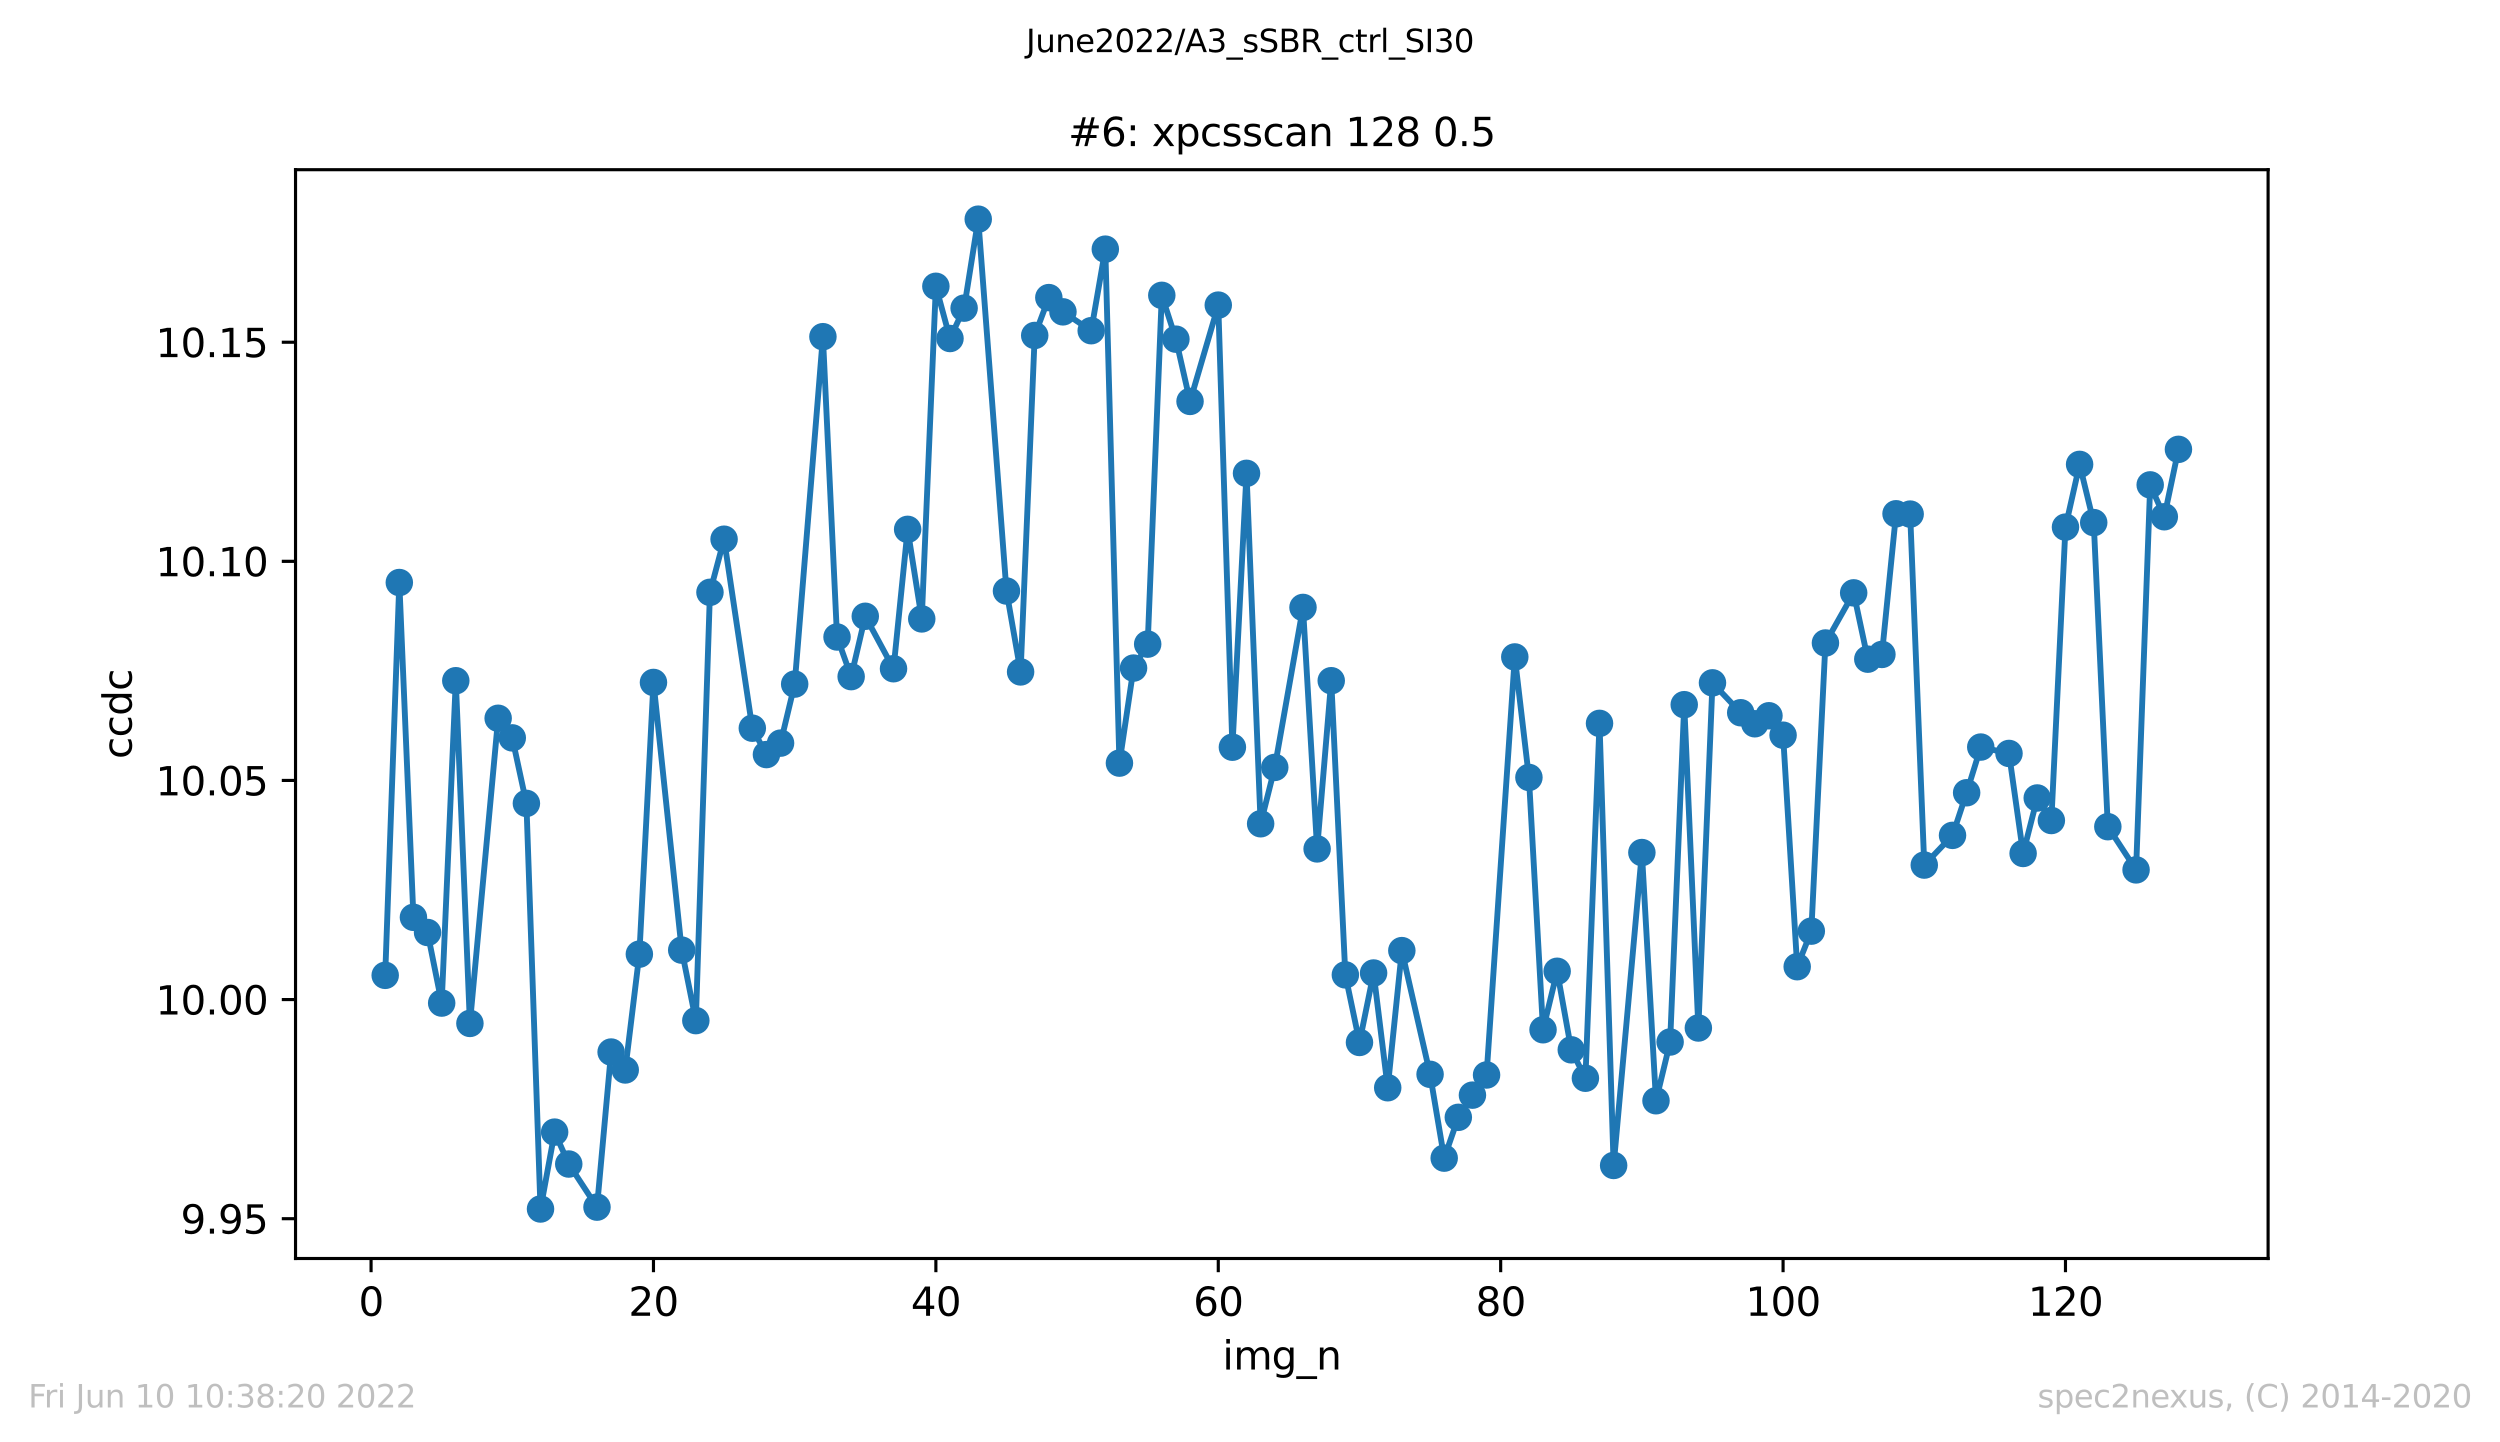<?xml version="1.0" encoding="utf-8" standalone="no"?>
<!DOCTYPE svg PUBLIC "-//W3C//DTD SVG 1.1//EN"
  "http://www.w3.org/Graphics/SVG/1.1/DTD/svg11.dtd">
<svg xmlns:xlink="http://www.w3.org/1999/xlink" width="636.48pt" height="367.2pt" viewBox="0 0 636.48 367.2" xmlns="http://www.w3.org/2000/svg" version="1.1">
 <defs>
  <style type="text/css">*{stroke-linejoin: round; stroke-linecap: butt}</style>
 </defs>
 <g id="figure_1">
  <g id="patch_1">
   <path d="M 0 367.2 
L 636.48 367.2 
L 636.48 0 
L 0 0 
z
" style="fill: #ffffff"/>
  </g>
  <g id="axes_1">
   <g id="patch_2">
    <path d="M 75.24 320.4 
L 577.44 320.4 
L 577.44 43.2 
L 75.24 43.2 
z
" style="fill: #ffffff"/>
   </g>
   <g id="matplotlib.axis_1">
    <g id="xtick_1">
     <g id="line2d_1">
      <defs>
       <path id="m6f50e5eb49" d="M 0 0 
L 0 3.5 
" style="stroke: #000000; stroke-width: 0.8"/>
      </defs>
      <g>
       <use xlink:href="#m6f50e5eb49" x="94.472" y="320.4" style="stroke: #000000; stroke-width: 0.8"/>
      </g>
     </g>
     <g id="text_1">
      <!-- 0 -->
      <g transform="translate(91.291 334.998)scale(0.1 -0.1)">
       <defs>
        <path id="DejaVuSans-30" d="M 2034 4250 
Q 1547 4250 1301 3770 
Q 1056 3291 1056 2328 
Q 1056 1369 1301 889 
Q 1547 409 2034 409 
Q 2525 409 2770 889 
Q 3016 1369 3016 2328 
Q 3016 3291 2770 3770 
Q 2525 4250 2034 4250 
z
M 2034 4750 
Q 2819 4750 3233 4129 
Q 3647 3509 3647 2328 
Q 3647 1150 3233 529 
Q 2819 -91 2034 -91 
Q 1250 -91 836 529 
Q 422 1150 422 2328 
Q 422 3509 836 4129 
Q 1250 4750 2034 4750 
z
" transform="scale(0.016)"/>
       </defs>
       <use xlink:href="#DejaVuSans-30"/>
      </g>
     </g>
    </g>
    <g id="xtick_2">
     <g id="line2d_2">
      <g>
       <use xlink:href="#m6f50e5eb49" x="166.369" y="320.4" style="stroke: #000000; stroke-width: 0.8"/>
      </g>
     </g>
     <g id="text_2">
      <!-- 20 -->
      <g transform="translate(160.007 334.998)scale(0.1 -0.1)">
       <defs>
        <path id="DejaVuSans-32" d="M 1228 531 
L 3431 531 
L 3431 0 
L 469 0 
L 469 531 
Q 828 903 1448 1529 
Q 2069 2156 2228 2338 
Q 2531 2678 2651 2914 
Q 2772 3150 2772 3378 
Q 2772 3750 2511 3984 
Q 2250 4219 1831 4219 
Q 1534 4219 1204 4116 
Q 875 4013 500 3803 
L 500 4441 
Q 881 4594 1212 4672 
Q 1544 4750 1819 4750 
Q 2544 4750 2975 4387 
Q 3406 4025 3406 3419 
Q 3406 3131 3298 2873 
Q 3191 2616 2906 2266 
Q 2828 2175 2409 1742 
Q 1991 1309 1228 531 
z
" transform="scale(0.016)"/>
       </defs>
       <use xlink:href="#DejaVuSans-32"/>
       <use xlink:href="#DejaVuSans-30" x="63.623"/>
      </g>
     </g>
    </g>
    <g id="xtick_3">
     <g id="line2d_3">
      <g>
       <use xlink:href="#m6f50e5eb49" x="238.266" y="320.4" style="stroke: #000000; stroke-width: 0.8"/>
      </g>
     </g>
     <g id="text_3">
      <!-- 40 -->
      <g transform="translate(231.904 334.998)scale(0.1 -0.1)">
       <defs>
        <path id="DejaVuSans-34" d="M 2419 4116 
L 825 1625 
L 2419 1625 
L 2419 4116 
z
M 2253 4666 
L 3047 4666 
L 3047 1625 
L 3713 1625 
L 3713 1100 
L 3047 1100 
L 3047 0 
L 2419 0 
L 2419 1100 
L 313 1100 
L 313 1709 
L 2253 4666 
z
" transform="scale(0.016)"/>
       </defs>
       <use xlink:href="#DejaVuSans-34"/>
       <use xlink:href="#DejaVuSans-30" x="63.623"/>
      </g>
     </g>
    </g>
    <g id="xtick_4">
     <g id="line2d_4">
      <g>
       <use xlink:href="#m6f50e5eb49" x="310.163" y="320.4" style="stroke: #000000; stroke-width: 0.8"/>
      </g>
     </g>
     <g id="text_4">
      <!-- 60 -->
      <g transform="translate(303.801 334.998)scale(0.1 -0.1)">
       <defs>
        <path id="DejaVuSans-36" d="M 2113 2584 
Q 1688 2584 1439 2293 
Q 1191 2003 1191 1497 
Q 1191 994 1439 701 
Q 1688 409 2113 409 
Q 2538 409 2786 701 
Q 3034 994 3034 1497 
Q 3034 2003 2786 2293 
Q 2538 2584 2113 2584 
z
M 3366 4563 
L 3366 3988 
Q 3128 4100 2886 4159 
Q 2644 4219 2406 4219 
Q 1781 4219 1451 3797 
Q 1122 3375 1075 2522 
Q 1259 2794 1537 2939 
Q 1816 3084 2150 3084 
Q 2853 3084 3261 2657 
Q 3669 2231 3669 1497 
Q 3669 778 3244 343 
Q 2819 -91 2113 -91 
Q 1303 -91 875 529 
Q 447 1150 447 2328 
Q 447 3434 972 4092 
Q 1497 4750 2381 4750 
Q 2619 4750 2861 4703 
Q 3103 4656 3366 4563 
z
" transform="scale(0.016)"/>
       </defs>
       <use xlink:href="#DejaVuSans-36"/>
       <use xlink:href="#DejaVuSans-30" x="63.623"/>
      </g>
     </g>
    </g>
    <g id="xtick_5">
     <g id="line2d_5">
      <g>
       <use xlink:href="#m6f50e5eb49" x="382.06" y="320.4" style="stroke: #000000; stroke-width: 0.8"/>
      </g>
     </g>
     <g id="text_5">
      <!-- 80 -->
      <g transform="translate(375.698 334.998)scale(0.1 -0.1)">
       <defs>
        <path id="DejaVuSans-38" d="M 2034 2216 
Q 1584 2216 1326 1975 
Q 1069 1734 1069 1313 
Q 1069 891 1326 650 
Q 1584 409 2034 409 
Q 2484 409 2743 651 
Q 3003 894 3003 1313 
Q 3003 1734 2745 1975 
Q 2488 2216 2034 2216 
z
M 1403 2484 
Q 997 2584 770 2862 
Q 544 3141 544 3541 
Q 544 4100 942 4425 
Q 1341 4750 2034 4750 
Q 2731 4750 3128 4425 
Q 3525 4100 3525 3541 
Q 3525 3141 3298 2862 
Q 3072 2584 2669 2484 
Q 3125 2378 3379 2068 
Q 3634 1759 3634 1313 
Q 3634 634 3220 271 
Q 2806 -91 2034 -91 
Q 1263 -91 848 271 
Q 434 634 434 1313 
Q 434 1759 690 2068 
Q 947 2378 1403 2484 
z
M 1172 3481 
Q 1172 3119 1398 2916 
Q 1625 2713 2034 2713 
Q 2441 2713 2670 2916 
Q 2900 3119 2900 3481 
Q 2900 3844 2670 4047 
Q 2441 4250 2034 4250 
Q 1625 4250 1398 4047 
Q 1172 3844 1172 3481 
z
" transform="scale(0.016)"/>
       </defs>
       <use xlink:href="#DejaVuSans-38"/>
       <use xlink:href="#DejaVuSans-30" x="63.623"/>
      </g>
     </g>
    </g>
    <g id="xtick_6">
     <g id="line2d_6">
      <g>
       <use xlink:href="#m6f50e5eb49" x="453.957" y="320.4" style="stroke: #000000; stroke-width: 0.8"/>
      </g>
     </g>
     <g id="text_6">
      <!-- 100 -->
      <g transform="translate(444.413 334.998)scale(0.1 -0.1)">
       <defs>
        <path id="DejaVuSans-31" d="M 794 531 
L 1825 531 
L 1825 4091 
L 703 3866 
L 703 4441 
L 1819 4666 
L 2450 4666 
L 2450 531 
L 3481 531 
L 3481 0 
L 794 0 
L 794 531 
z
" transform="scale(0.016)"/>
       </defs>
       <use xlink:href="#DejaVuSans-31"/>
       <use xlink:href="#DejaVuSans-30" x="63.623"/>
       <use xlink:href="#DejaVuSans-30" x="127.246"/>
      </g>
     </g>
    </g>
    <g id="xtick_7">
     <g id="line2d_7">
      <g>
       <use xlink:href="#m6f50e5eb49" x="525.854" y="320.4" style="stroke: #000000; stroke-width: 0.8"/>
      </g>
     </g>
     <g id="text_7">
      <!-- 120 -->
      <g transform="translate(516.31 334.998)scale(0.1 -0.1)">
       <use xlink:href="#DejaVuSans-31"/>
       <use xlink:href="#DejaVuSans-32" x="63.623"/>
       <use xlink:href="#DejaVuSans-30" x="127.246"/>
      </g>
     </g>
    </g>
    <g id="text_8">
     <!-- img_n -->
     <g transform="translate(311.238 348.677)scale(0.1 -0.1)">
      <defs>
       <path id="DejaVuSans-69" d="M 603 3500 
L 1178 3500 
L 1178 0 
L 603 0 
L 603 3500 
z
M 603 4863 
L 1178 4863 
L 1178 4134 
L 603 4134 
L 603 4863 
z
" transform="scale(0.016)"/>
       <path id="DejaVuSans-6d" d="M 3328 2828 
Q 3544 3216 3844 3400 
Q 4144 3584 4550 3584 
Q 5097 3584 5394 3201 
Q 5691 2819 5691 2113 
L 5691 0 
L 5113 0 
L 5113 2094 
Q 5113 2597 4934 2840 
Q 4756 3084 4391 3084 
Q 3944 3084 3684 2787 
Q 3425 2491 3425 1978 
L 3425 0 
L 2847 0 
L 2847 2094 
Q 2847 2600 2669 2842 
Q 2491 3084 2119 3084 
Q 1678 3084 1418 2786 
Q 1159 2488 1159 1978 
L 1159 0 
L 581 0 
L 581 3500 
L 1159 3500 
L 1159 2956 
Q 1356 3278 1631 3431 
Q 1906 3584 2284 3584 
Q 2666 3584 2933 3390 
Q 3200 3197 3328 2828 
z
" transform="scale(0.016)"/>
       <path id="DejaVuSans-67" d="M 2906 1791 
Q 2906 2416 2648 2759 
Q 2391 3103 1925 3103 
Q 1463 3103 1205 2759 
Q 947 2416 947 1791 
Q 947 1169 1205 825 
Q 1463 481 1925 481 
Q 2391 481 2648 825 
Q 2906 1169 2906 1791 
z
M 3481 434 
Q 3481 -459 3084 -895 
Q 2688 -1331 1869 -1331 
Q 1566 -1331 1297 -1286 
Q 1028 -1241 775 -1147 
L 775 -588 
Q 1028 -725 1275 -790 
Q 1522 -856 1778 -856 
Q 2344 -856 2625 -561 
Q 2906 -266 2906 331 
L 2906 616 
Q 2728 306 2450 153 
Q 2172 0 1784 0 
Q 1141 0 747 490 
Q 353 981 353 1791 
Q 353 2603 747 3093 
Q 1141 3584 1784 3584 
Q 2172 3584 2450 3431 
Q 2728 3278 2906 2969 
L 2906 3500 
L 3481 3500 
L 3481 434 
z
" transform="scale(0.016)"/>
       <path id="DejaVuSans-5f" d="M 3263 -1063 
L 3263 -1509 
L -63 -1509 
L -63 -1063 
L 3263 -1063 
z
" transform="scale(0.016)"/>
       <path id="DejaVuSans-6e" d="M 3513 2113 
L 3513 0 
L 2938 0 
L 2938 2094 
Q 2938 2591 2744 2837 
Q 2550 3084 2163 3084 
Q 1697 3084 1428 2787 
Q 1159 2491 1159 1978 
L 1159 0 
L 581 0 
L 581 3500 
L 1159 3500 
L 1159 2956 
Q 1366 3272 1645 3428 
Q 1925 3584 2291 3584 
Q 2894 3584 3203 3211 
Q 3513 2838 3513 2113 
z
" transform="scale(0.016)"/>
      </defs>
      <use xlink:href="#DejaVuSans-69"/>
      <use xlink:href="#DejaVuSans-6d" x="27.783"/>
      <use xlink:href="#DejaVuSans-67" x="125.195"/>
      <use xlink:href="#DejaVuSans-5f" x="188.672"/>
      <use xlink:href="#DejaVuSans-6e" x="238.672"/>
     </g>
    </g>
   </g>
   <g id="matplotlib.axis_2">
    <g id="ytick_1">
     <g id="line2d_8">
      <defs>
       <path id="m747be3ae54" d="M 0 0 
L -3.5 0 
" style="stroke: #000000; stroke-width: 0.8"/>
      </defs>
      <g>
       <use xlink:href="#m747be3ae54" x="75.24" y="310.272" style="stroke: #000000; stroke-width: 0.8"/>
      </g>
     </g>
     <g id="text_9">
      <!-- 9.95 -->
      <g transform="translate(45.974 314.071)scale(0.1 -0.1)">
       <defs>
        <path id="DejaVuSans-39" d="M 703 97 
L 703 672 
Q 941 559 1184 500 
Q 1428 441 1663 441 
Q 2288 441 2617 861 
Q 2947 1281 2994 2138 
Q 2813 1869 2534 1725 
Q 2256 1581 1919 1581 
Q 1219 1581 811 2004 
Q 403 2428 403 3163 
Q 403 3881 828 4315 
Q 1253 4750 1959 4750 
Q 2769 4750 3195 4129 
Q 3622 3509 3622 2328 
Q 3622 1225 3098 567 
Q 2575 -91 1691 -91 
Q 1453 -91 1209 -44 
Q 966 3 703 97 
z
M 1959 2075 
Q 2384 2075 2632 2365 
Q 2881 2656 2881 3163 
Q 2881 3666 2632 3958 
Q 2384 4250 1959 4250 
Q 1534 4250 1286 3958 
Q 1038 3666 1038 3163 
Q 1038 2656 1286 2365 
Q 1534 2075 1959 2075 
z
" transform="scale(0.016)"/>
        <path id="DejaVuSans-2e" d="M 684 794 
L 1344 794 
L 1344 0 
L 684 0 
L 684 794 
z
" transform="scale(0.016)"/>
        <path id="DejaVuSans-35" d="M 691 4666 
L 3169 4666 
L 3169 4134 
L 1269 4134 
L 1269 2991 
Q 1406 3038 1543 3061 
Q 1681 3084 1819 3084 
Q 2600 3084 3056 2656 
Q 3513 2228 3513 1497 
Q 3513 744 3044 326 
Q 2575 -91 1722 -91 
Q 1428 -91 1123 -41 
Q 819 9 494 109 
L 494 744 
Q 775 591 1075 516 
Q 1375 441 1709 441 
Q 2250 441 2565 725 
Q 2881 1009 2881 1497 
Q 2881 1984 2565 2268 
Q 2250 2553 1709 2553 
Q 1456 2553 1204 2497 
Q 953 2441 691 2322 
L 691 4666 
z
" transform="scale(0.016)"/>
       </defs>
       <use xlink:href="#DejaVuSans-39"/>
       <use xlink:href="#DejaVuSans-2e" x="63.623"/>
       <use xlink:href="#DejaVuSans-39" x="95.41"/>
       <use xlink:href="#DejaVuSans-35" x="159.033"/>
      </g>
     </g>
    </g>
    <g id="ytick_2">
     <g id="line2d_9">
      <g>
       <use xlink:href="#m747be3ae54" x="75.24" y="254.485" style="stroke: #000000; stroke-width: 0.8"/>
      </g>
     </g>
     <g id="text_10">
      <!-- 10.00 -->
      <g transform="translate(39.612 258.284)scale(0.1 -0.1)">
       <use xlink:href="#DejaVuSans-31"/>
       <use xlink:href="#DejaVuSans-30" x="63.623"/>
       <use xlink:href="#DejaVuSans-2e" x="127.246"/>
       <use xlink:href="#DejaVuSans-30" x="159.033"/>
       <use xlink:href="#DejaVuSans-30" x="222.656"/>
      </g>
     </g>
    </g>
    <g id="ytick_3">
     <g id="line2d_10">
      <g>
       <use xlink:href="#m747be3ae54" x="75.24" y="198.698" style="stroke: #000000; stroke-width: 0.8"/>
      </g>
     </g>
     <g id="text_11">
      <!-- 10.05 -->
      <g transform="translate(39.612 202.497)scale(0.1 -0.1)">
       <use xlink:href="#DejaVuSans-31"/>
       <use xlink:href="#DejaVuSans-30" x="63.623"/>
       <use xlink:href="#DejaVuSans-2e" x="127.246"/>
       <use xlink:href="#DejaVuSans-30" x="159.033"/>
       <use xlink:href="#DejaVuSans-35" x="222.656"/>
      </g>
     </g>
    </g>
    <g id="ytick_4">
     <g id="line2d_11">
      <g>
       <use xlink:href="#m747be3ae54" x="75.24" y="142.911" style="stroke: #000000; stroke-width: 0.8"/>
      </g>
     </g>
     <g id="text_12">
      <!-- 10.10 -->
      <g transform="translate(39.612 146.71)scale(0.1 -0.1)">
       <use xlink:href="#DejaVuSans-31"/>
       <use xlink:href="#DejaVuSans-30" x="63.623"/>
       <use xlink:href="#DejaVuSans-2e" x="127.246"/>
       <use xlink:href="#DejaVuSans-31" x="159.033"/>
       <use xlink:href="#DejaVuSans-30" x="222.656"/>
      </g>
     </g>
    </g>
    <g id="ytick_5">
     <g id="line2d_12">
      <g>
       <use xlink:href="#m747be3ae54" x="75.24" y="87.124" style="stroke: #000000; stroke-width: 0.8"/>
      </g>
     </g>
     <g id="text_13">
      <!-- 10.15 -->
      <g transform="translate(39.612 90.924)scale(0.1 -0.1)">
       <use xlink:href="#DejaVuSans-31"/>
       <use xlink:href="#DejaVuSans-30" x="63.623"/>
       <use xlink:href="#DejaVuSans-2e" x="127.246"/>
       <use xlink:href="#DejaVuSans-31" x="159.033"/>
       <use xlink:href="#DejaVuSans-35" x="222.656"/>
      </g>
     </g>
    </g>
    <g id="text_14">
     <!-- ccdc -->
     <g transform="translate(33.532 193.222)rotate(-90)scale(0.1 -0.1)">
      <defs>
       <path id="DejaVuSans-63" d="M 3122 3366 
L 3122 2828 
Q 2878 2963 2633 3030 
Q 2388 3097 2138 3097 
Q 1578 3097 1268 2742 
Q 959 2388 959 1747 
Q 959 1106 1268 751 
Q 1578 397 2138 397 
Q 2388 397 2633 464 
Q 2878 531 3122 666 
L 3122 134 
Q 2881 22 2623 -34 
Q 2366 -91 2075 -91 
Q 1284 -91 818 406 
Q 353 903 353 1747 
Q 353 2603 823 3093 
Q 1294 3584 2113 3584 
Q 2378 3584 2631 3529 
Q 2884 3475 3122 3366 
z
" transform="scale(0.016)"/>
       <path id="DejaVuSans-64" d="M 2906 2969 
L 2906 4863 
L 3481 4863 
L 3481 0 
L 2906 0 
L 2906 525 
Q 2725 213 2448 61 
Q 2172 -91 1784 -91 
Q 1150 -91 751 415 
Q 353 922 353 1747 
Q 353 2572 751 3078 
Q 1150 3584 1784 3584 
Q 2172 3584 2448 3432 
Q 2725 3281 2906 2969 
z
M 947 1747 
Q 947 1113 1208 752 
Q 1469 391 1925 391 
Q 2381 391 2643 752 
Q 2906 1113 2906 1747 
Q 2906 2381 2643 2742 
Q 2381 3103 1925 3103 
Q 1469 3103 1208 2742 
Q 947 2381 947 1747 
z
" transform="scale(0.016)"/>
      </defs>
      <use xlink:href="#DejaVuSans-63"/>
      <use xlink:href="#DejaVuSans-63" x="54.98"/>
      <use xlink:href="#DejaVuSans-64" x="109.961"/>
      <use xlink:href="#DejaVuSans-63" x="173.438"/>
     </g>
    </g>
   </g>
   <g id="line2d_13">
    <path d="M 98.067 248.313 
L 101.662 148.309 
L 105.257 233.543 
L 108.852 237.402 
L 112.447 255.376 
L 116.042 173.307 
L 119.636 260.552 
L 126.826 182.868 
L 130.421 187.859 
L 134.016 204.539 
L 137.611 307.8 
L 141.205 288.228 
L 144.8 296.352 
L 151.99 307.328 
L 155.585 267.842 
L 159.18 272.403 
L 162.775 242.918 
L 166.369 173.748 
L 173.559 241.895 
L 177.154 259.841 
L 180.749 150.801 
L 184.344 137.279 
L 191.533 185.393 
L 195.128 192.109 
L 198.723 189.195 
L 202.318 174.166 
L 209.508 85.719 
L 213.102 162.172 
L 216.697 172.264 
L 220.292 156.901 
L 227.482 170.254 
L 231.077 134.77 
L 234.671 157.571 
L 238.266 72.888 
L 241.861 86.182 
L 245.456 78.452 
L 249.051 55.8 
L 256.241 150.469 
L 259.835 171.066 
L 263.43 85.407 
L 267.025 75.767 
L 270.62 79.393 
L 277.81 84.194 
L 281.404 63.434 
L 284.999 194.282 
L 288.594 170.086 
L 292.189 163.989 
L 295.784 75.19 
L 299.379 86.353 
L 302.974 102.196 
L 310.163 77.679 
L 313.758 190.235 
L 317.353 120.508 
L 320.948 209.722 
L 324.543 195.378 
L 331.732 154.648 
L 335.327 216.124 
L 338.922 173.304 
L 342.517 248.197 
L 346.112 265.401 
L 349.707 247.723 
L 353.301 276.931 
L 356.896 242.02 
L 364.086 273.511 
L 367.681 294.853 
L 371.276 284.465 
L 374.87 278.816 
L 378.465 273.683 
L 385.655 167.254 
L 389.25 197.929 
L 392.845 262.168 
L 396.439 247.281 
L 400.034 267.278 
L 403.629 274.511 
L 407.224 184.165 
L 410.819 296.715 
L 418.009 217.052 
L 421.603 280.243 
L 425.198 265.287 
L 428.793 179.408 
L 432.388 261.721 
L 435.983 173.847 
L 443.172 181.457 
L 446.767 184.265 
L 450.362 182.226 
L 453.957 187.176 
L 457.552 246.113 
L 461.147 237.059 
L 464.742 163.703 
L 471.931 150.939 
L 475.526 167.82 
L 479.121 166.614 
L 482.716 130.803 
L 486.311 130.885 
L 489.905 220.242 
L 497.095 212.679 
L 500.69 201.828 
L 504.285 190.196 
L 511.475 191.823 
L 515.069 217.283 
L 518.664 203.159 
L 522.259 208.895 
L 525.854 134.201 
L 529.449 118.229 
L 533.044 133.049 
L 536.638 210.466 
L 543.828 221.467 
L 547.423 123.447 
L 551.018 131.563 
L 554.613 114.401 
" clip-path="url(#pd9e6ee92c4)" style="fill: none; stroke: #1f77b4; stroke-width: 1.5; stroke-linecap: square"/>
    <defs>
     <path id="m3f6f7902f5" d="M 0 3 
C 0.796 3 1.559 2.684 2.121 2.121 
C 2.684 1.559 3 0.796 3 0 
C 3 -0.796 2.684 -1.559 2.121 -2.121 
C 1.559 -2.684 0.796 -3 0 -3 
C -0.796 -3 -1.559 -2.684 -2.121 -2.121 
C -2.684 -1.559 -3 -0.796 -3 0 
C -3 0.796 -2.684 1.559 -2.121 2.121 
C -1.559 2.684 -0.796 3 0 3 
z
" style="stroke: #1f77b4"/>
    </defs>
    <g clip-path="url(#pd9e6ee92c4)">
     <use xlink:href="#m3f6f7902f5" x="98.067" y="248.313" style="fill: #1f77b4; stroke: #1f77b4"/>
     <use xlink:href="#m3f6f7902f5" x="101.662" y="148.309" style="fill: #1f77b4; stroke: #1f77b4"/>
     <use xlink:href="#m3f6f7902f5" x="105.257" y="233.543" style="fill: #1f77b4; stroke: #1f77b4"/>
     <use xlink:href="#m3f6f7902f5" x="108.852" y="237.402" style="fill: #1f77b4; stroke: #1f77b4"/>
     <use xlink:href="#m3f6f7902f5" x="112.447" y="255.376" style="fill: #1f77b4; stroke: #1f77b4"/>
     <use xlink:href="#m3f6f7902f5" x="116.042" y="173.307" style="fill: #1f77b4; stroke: #1f77b4"/>
     <use xlink:href="#m3f6f7902f5" x="119.636" y="260.552" style="fill: #1f77b4; stroke: #1f77b4"/>
     <use xlink:href="#m3f6f7902f5" x="126.826" y="182.868" style="fill: #1f77b4; stroke: #1f77b4"/>
     <use xlink:href="#m3f6f7902f5" x="130.421" y="187.859" style="fill: #1f77b4; stroke: #1f77b4"/>
     <use xlink:href="#m3f6f7902f5" x="134.016" y="204.539" style="fill: #1f77b4; stroke: #1f77b4"/>
     <use xlink:href="#m3f6f7902f5" x="137.611" y="307.8" style="fill: #1f77b4; stroke: #1f77b4"/>
     <use xlink:href="#m3f6f7902f5" x="141.205" y="288.228" style="fill: #1f77b4; stroke: #1f77b4"/>
     <use xlink:href="#m3f6f7902f5" x="144.8" y="296.352" style="fill: #1f77b4; stroke: #1f77b4"/>
     <use xlink:href="#m3f6f7902f5" x="151.99" y="307.328" style="fill: #1f77b4; stroke: #1f77b4"/>
     <use xlink:href="#m3f6f7902f5" x="155.585" y="267.842" style="fill: #1f77b4; stroke: #1f77b4"/>
     <use xlink:href="#m3f6f7902f5" x="159.18" y="272.403" style="fill: #1f77b4; stroke: #1f77b4"/>
     <use xlink:href="#m3f6f7902f5" x="162.775" y="242.918" style="fill: #1f77b4; stroke: #1f77b4"/>
     <use xlink:href="#m3f6f7902f5" x="166.369" y="173.748" style="fill: #1f77b4; stroke: #1f77b4"/>
     <use xlink:href="#m3f6f7902f5" x="173.559" y="241.895" style="fill: #1f77b4; stroke: #1f77b4"/>
     <use xlink:href="#m3f6f7902f5" x="177.154" y="259.841" style="fill: #1f77b4; stroke: #1f77b4"/>
     <use xlink:href="#m3f6f7902f5" x="180.749" y="150.801" style="fill: #1f77b4; stroke: #1f77b4"/>
     <use xlink:href="#m3f6f7902f5" x="184.344" y="137.279" style="fill: #1f77b4; stroke: #1f77b4"/>
     <use xlink:href="#m3f6f7902f5" x="191.533" y="185.393" style="fill: #1f77b4; stroke: #1f77b4"/>
     <use xlink:href="#m3f6f7902f5" x="195.128" y="192.109" style="fill: #1f77b4; stroke: #1f77b4"/>
     <use xlink:href="#m3f6f7902f5" x="198.723" y="189.195" style="fill: #1f77b4; stroke: #1f77b4"/>
     <use xlink:href="#m3f6f7902f5" x="202.318" y="174.166" style="fill: #1f77b4; stroke: #1f77b4"/>
     <use xlink:href="#m3f6f7902f5" x="209.508" y="85.719" style="fill: #1f77b4; stroke: #1f77b4"/>
     <use xlink:href="#m3f6f7902f5" x="213.102" y="162.172" style="fill: #1f77b4; stroke: #1f77b4"/>
     <use xlink:href="#m3f6f7902f5" x="216.697" y="172.264" style="fill: #1f77b4; stroke: #1f77b4"/>
     <use xlink:href="#m3f6f7902f5" x="220.292" y="156.901" style="fill: #1f77b4; stroke: #1f77b4"/>
     <use xlink:href="#m3f6f7902f5" x="227.482" y="170.254" style="fill: #1f77b4; stroke: #1f77b4"/>
     <use xlink:href="#m3f6f7902f5" x="231.077" y="134.77" style="fill: #1f77b4; stroke: #1f77b4"/>
     <use xlink:href="#m3f6f7902f5" x="234.671" y="157.571" style="fill: #1f77b4; stroke: #1f77b4"/>
     <use xlink:href="#m3f6f7902f5" x="238.266" y="72.888" style="fill: #1f77b4; stroke: #1f77b4"/>
     <use xlink:href="#m3f6f7902f5" x="241.861" y="86.182" style="fill: #1f77b4; stroke: #1f77b4"/>
     <use xlink:href="#m3f6f7902f5" x="245.456" y="78.452" style="fill: #1f77b4; stroke: #1f77b4"/>
     <use xlink:href="#m3f6f7902f5" x="249.051" y="55.8" style="fill: #1f77b4; stroke: #1f77b4"/>
     <use xlink:href="#m3f6f7902f5" x="256.241" y="150.469" style="fill: #1f77b4; stroke: #1f77b4"/>
     <use xlink:href="#m3f6f7902f5" x="259.835" y="171.066" style="fill: #1f77b4; stroke: #1f77b4"/>
     <use xlink:href="#m3f6f7902f5" x="263.43" y="85.407" style="fill: #1f77b4; stroke: #1f77b4"/>
     <use xlink:href="#m3f6f7902f5" x="267.025" y="75.767" style="fill: #1f77b4; stroke: #1f77b4"/>
     <use xlink:href="#m3f6f7902f5" x="270.62" y="79.393" style="fill: #1f77b4; stroke: #1f77b4"/>
     <use xlink:href="#m3f6f7902f5" x="277.81" y="84.194" style="fill: #1f77b4; stroke: #1f77b4"/>
     <use xlink:href="#m3f6f7902f5" x="281.404" y="63.434" style="fill: #1f77b4; stroke: #1f77b4"/>
     <use xlink:href="#m3f6f7902f5" x="284.999" y="194.282" style="fill: #1f77b4; stroke: #1f77b4"/>
     <use xlink:href="#m3f6f7902f5" x="288.594" y="170.086" style="fill: #1f77b4; stroke: #1f77b4"/>
     <use xlink:href="#m3f6f7902f5" x="292.189" y="163.989" style="fill: #1f77b4; stroke: #1f77b4"/>
     <use xlink:href="#m3f6f7902f5" x="295.784" y="75.19" style="fill: #1f77b4; stroke: #1f77b4"/>
     <use xlink:href="#m3f6f7902f5" x="299.379" y="86.353" style="fill: #1f77b4; stroke: #1f77b4"/>
     <use xlink:href="#m3f6f7902f5" x="302.974" y="102.196" style="fill: #1f77b4; stroke: #1f77b4"/>
     <use xlink:href="#m3f6f7902f5" x="310.163" y="77.679" style="fill: #1f77b4; stroke: #1f77b4"/>
     <use xlink:href="#m3f6f7902f5" x="313.758" y="190.235" style="fill: #1f77b4; stroke: #1f77b4"/>
     <use xlink:href="#m3f6f7902f5" x="317.353" y="120.508" style="fill: #1f77b4; stroke: #1f77b4"/>
     <use xlink:href="#m3f6f7902f5" x="320.948" y="209.722" style="fill: #1f77b4; stroke: #1f77b4"/>
     <use xlink:href="#m3f6f7902f5" x="324.543" y="195.378" style="fill: #1f77b4; stroke: #1f77b4"/>
     <use xlink:href="#m3f6f7902f5" x="331.732" y="154.648" style="fill: #1f77b4; stroke: #1f77b4"/>
     <use xlink:href="#m3f6f7902f5" x="335.327" y="216.124" style="fill: #1f77b4; stroke: #1f77b4"/>
     <use xlink:href="#m3f6f7902f5" x="338.922" y="173.304" style="fill: #1f77b4; stroke: #1f77b4"/>
     <use xlink:href="#m3f6f7902f5" x="342.517" y="248.197" style="fill: #1f77b4; stroke: #1f77b4"/>
     <use xlink:href="#m3f6f7902f5" x="346.112" y="265.401" style="fill: #1f77b4; stroke: #1f77b4"/>
     <use xlink:href="#m3f6f7902f5" x="349.707" y="247.723" style="fill: #1f77b4; stroke: #1f77b4"/>
     <use xlink:href="#m3f6f7902f5" x="353.301" y="276.931" style="fill: #1f77b4; stroke: #1f77b4"/>
     <use xlink:href="#m3f6f7902f5" x="356.896" y="242.02" style="fill: #1f77b4; stroke: #1f77b4"/>
     <use xlink:href="#m3f6f7902f5" x="364.086" y="273.511" style="fill: #1f77b4; stroke: #1f77b4"/>
     <use xlink:href="#m3f6f7902f5" x="367.681" y="294.853" style="fill: #1f77b4; stroke: #1f77b4"/>
     <use xlink:href="#m3f6f7902f5" x="371.276" y="284.465" style="fill: #1f77b4; stroke: #1f77b4"/>
     <use xlink:href="#m3f6f7902f5" x="374.87" y="278.816" style="fill: #1f77b4; stroke: #1f77b4"/>
     <use xlink:href="#m3f6f7902f5" x="378.465" y="273.683" style="fill: #1f77b4; stroke: #1f77b4"/>
     <use xlink:href="#m3f6f7902f5" x="385.655" y="167.254" style="fill: #1f77b4; stroke: #1f77b4"/>
     <use xlink:href="#m3f6f7902f5" x="389.25" y="197.929" style="fill: #1f77b4; stroke: #1f77b4"/>
     <use xlink:href="#m3f6f7902f5" x="392.845" y="262.168" style="fill: #1f77b4; stroke: #1f77b4"/>
     <use xlink:href="#m3f6f7902f5" x="396.439" y="247.281" style="fill: #1f77b4; stroke: #1f77b4"/>
     <use xlink:href="#m3f6f7902f5" x="400.034" y="267.278" style="fill: #1f77b4; stroke: #1f77b4"/>
     <use xlink:href="#m3f6f7902f5" x="403.629" y="274.511" style="fill: #1f77b4; stroke: #1f77b4"/>
     <use xlink:href="#m3f6f7902f5" x="407.224" y="184.165" style="fill: #1f77b4; stroke: #1f77b4"/>
     <use xlink:href="#m3f6f7902f5" x="410.819" y="296.715" style="fill: #1f77b4; stroke: #1f77b4"/>
     <use xlink:href="#m3f6f7902f5" x="418.009" y="217.052" style="fill: #1f77b4; stroke: #1f77b4"/>
     <use xlink:href="#m3f6f7902f5" x="421.603" y="280.243" style="fill: #1f77b4; stroke: #1f77b4"/>
     <use xlink:href="#m3f6f7902f5" x="425.198" y="265.287" style="fill: #1f77b4; stroke: #1f77b4"/>
     <use xlink:href="#m3f6f7902f5" x="428.793" y="179.408" style="fill: #1f77b4; stroke: #1f77b4"/>
     <use xlink:href="#m3f6f7902f5" x="432.388" y="261.721" style="fill: #1f77b4; stroke: #1f77b4"/>
     <use xlink:href="#m3f6f7902f5" x="435.983" y="173.847" style="fill: #1f77b4; stroke: #1f77b4"/>
     <use xlink:href="#m3f6f7902f5" x="443.172" y="181.457" style="fill: #1f77b4; stroke: #1f77b4"/>
     <use xlink:href="#m3f6f7902f5" x="446.767" y="184.265" style="fill: #1f77b4; stroke: #1f77b4"/>
     <use xlink:href="#m3f6f7902f5" x="450.362" y="182.226" style="fill: #1f77b4; stroke: #1f77b4"/>
     <use xlink:href="#m3f6f7902f5" x="453.957" y="187.176" style="fill: #1f77b4; stroke: #1f77b4"/>
     <use xlink:href="#m3f6f7902f5" x="457.552" y="246.113" style="fill: #1f77b4; stroke: #1f77b4"/>
     <use xlink:href="#m3f6f7902f5" x="461.147" y="237.059" style="fill: #1f77b4; stroke: #1f77b4"/>
     <use xlink:href="#m3f6f7902f5" x="464.742" y="163.703" style="fill: #1f77b4; stroke: #1f77b4"/>
     <use xlink:href="#m3f6f7902f5" x="471.931" y="150.939" style="fill: #1f77b4; stroke: #1f77b4"/>
     <use xlink:href="#m3f6f7902f5" x="475.526" y="167.82" style="fill: #1f77b4; stroke: #1f77b4"/>
     <use xlink:href="#m3f6f7902f5" x="479.121" y="166.614" style="fill: #1f77b4; stroke: #1f77b4"/>
     <use xlink:href="#m3f6f7902f5" x="482.716" y="130.803" style="fill: #1f77b4; stroke: #1f77b4"/>
     <use xlink:href="#m3f6f7902f5" x="486.311" y="130.885" style="fill: #1f77b4; stroke: #1f77b4"/>
     <use xlink:href="#m3f6f7902f5" x="489.905" y="220.242" style="fill: #1f77b4; stroke: #1f77b4"/>
     <use xlink:href="#m3f6f7902f5" x="497.095" y="212.679" style="fill: #1f77b4; stroke: #1f77b4"/>
     <use xlink:href="#m3f6f7902f5" x="500.69" y="201.828" style="fill: #1f77b4; stroke: #1f77b4"/>
     <use xlink:href="#m3f6f7902f5" x="504.285" y="190.196" style="fill: #1f77b4; stroke: #1f77b4"/>
     <use xlink:href="#m3f6f7902f5" x="511.475" y="191.823" style="fill: #1f77b4; stroke: #1f77b4"/>
     <use xlink:href="#m3f6f7902f5" x="515.069" y="217.283" style="fill: #1f77b4; stroke: #1f77b4"/>
     <use xlink:href="#m3f6f7902f5" x="518.664" y="203.159" style="fill: #1f77b4; stroke: #1f77b4"/>
     <use xlink:href="#m3f6f7902f5" x="522.259" y="208.895" style="fill: #1f77b4; stroke: #1f77b4"/>
     <use xlink:href="#m3f6f7902f5" x="525.854" y="134.201" style="fill: #1f77b4; stroke: #1f77b4"/>
     <use xlink:href="#m3f6f7902f5" x="529.449" y="118.229" style="fill: #1f77b4; stroke: #1f77b4"/>
     <use xlink:href="#m3f6f7902f5" x="533.044" y="133.049" style="fill: #1f77b4; stroke: #1f77b4"/>
     <use xlink:href="#m3f6f7902f5" x="536.638" y="210.466" style="fill: #1f77b4; stroke: #1f77b4"/>
     <use xlink:href="#m3f6f7902f5" x="543.828" y="221.467" style="fill: #1f77b4; stroke: #1f77b4"/>
     <use xlink:href="#m3f6f7902f5" x="547.423" y="123.447" style="fill: #1f77b4; stroke: #1f77b4"/>
     <use xlink:href="#m3f6f7902f5" x="551.018" y="131.563" style="fill: #1f77b4; stroke: #1f77b4"/>
     <use xlink:href="#m3f6f7902f5" x="554.613" y="114.401" style="fill: #1f77b4; stroke: #1f77b4"/>
    </g>
   </g>
   <g id="patch_3">
    <path d="M 75.24 320.4 
L 75.24 43.2 
" style="fill: none; stroke: #000000; stroke-width: 0.8; stroke-linejoin: miter; stroke-linecap: square"/>
   </g>
   <g id="patch_4">
    <path d="M 577.44 320.4 
L 577.44 43.2 
" style="fill: none; stroke: #000000; stroke-width: 0.8; stroke-linejoin: miter; stroke-linecap: square"/>
   </g>
   <g id="patch_5">
    <path d="M 75.24 320.4 
L 577.44 320.4 
" style="fill: none; stroke: #000000; stroke-width: 0.8; stroke-linejoin: miter; stroke-linecap: square"/>
   </g>
   <g id="patch_6">
    <path d="M 75.24 43.2 
L 577.44 43.2 
" style="fill: none; stroke: #000000; stroke-width: 0.8; stroke-linejoin: miter; stroke-linecap: square"/>
   </g>
   <g id="text_15">
    <!-- #6: xpcsscan 128 0.5 -->
    <g transform="translate(271.948 37.2)scale(0.1 -0.1)">
     <defs>
      <path id="DejaVuSans-23" d="M 3272 2816 
L 2363 2816 
L 2100 1772 
L 3016 1772 
L 3272 2816 
z
M 2803 4594 
L 2478 3297 
L 3391 3297 
L 3719 4594 
L 4219 4594 
L 3897 3297 
L 4872 3297 
L 4872 2816 
L 3775 2816 
L 3519 1772 
L 4513 1772 
L 4513 1294 
L 3397 1294 
L 3072 0 
L 2572 0 
L 2894 1294 
L 1978 1294 
L 1656 0 
L 1153 0 
L 1478 1294 
L 494 1294 
L 494 1772 
L 1594 1772 
L 1856 2816 
L 850 2816 
L 850 3297 
L 1978 3297 
L 2297 4594 
L 2803 4594 
z
" transform="scale(0.016)"/>
      <path id="DejaVuSans-3a" d="M 750 794 
L 1409 794 
L 1409 0 
L 750 0 
L 750 794 
z
M 750 3309 
L 1409 3309 
L 1409 2516 
L 750 2516 
L 750 3309 
z
" transform="scale(0.016)"/>
      <path id="DejaVuSans-20" transform="scale(0.016)"/>
      <path id="DejaVuSans-78" d="M 3513 3500 
L 2247 1797 
L 3578 0 
L 2900 0 
L 1881 1375 
L 863 0 
L 184 0 
L 1544 1831 
L 300 3500 
L 978 3500 
L 1906 2253 
L 2834 3500 
L 3513 3500 
z
" transform="scale(0.016)"/>
      <path id="DejaVuSans-70" d="M 1159 525 
L 1159 -1331 
L 581 -1331 
L 581 3500 
L 1159 3500 
L 1159 2969 
Q 1341 3281 1617 3432 
Q 1894 3584 2278 3584 
Q 2916 3584 3314 3078 
Q 3713 2572 3713 1747 
Q 3713 922 3314 415 
Q 2916 -91 2278 -91 
Q 1894 -91 1617 61 
Q 1341 213 1159 525 
z
M 3116 1747 
Q 3116 2381 2855 2742 
Q 2594 3103 2138 3103 
Q 1681 3103 1420 2742 
Q 1159 2381 1159 1747 
Q 1159 1113 1420 752 
Q 1681 391 2138 391 
Q 2594 391 2855 752 
Q 3116 1113 3116 1747 
z
" transform="scale(0.016)"/>
      <path id="DejaVuSans-73" d="M 2834 3397 
L 2834 2853 
Q 2591 2978 2328 3040 
Q 2066 3103 1784 3103 
Q 1356 3103 1142 2972 
Q 928 2841 928 2578 
Q 928 2378 1081 2264 
Q 1234 2150 1697 2047 
L 1894 2003 
Q 2506 1872 2764 1633 
Q 3022 1394 3022 966 
Q 3022 478 2636 193 
Q 2250 -91 1575 -91 
Q 1294 -91 989 -36 
Q 684 19 347 128 
L 347 722 
Q 666 556 975 473 
Q 1284 391 1588 391 
Q 1994 391 2212 530 
Q 2431 669 2431 922 
Q 2431 1156 2273 1281 
Q 2116 1406 1581 1522 
L 1381 1569 
Q 847 1681 609 1914 
Q 372 2147 372 2553 
Q 372 3047 722 3315 
Q 1072 3584 1716 3584 
Q 2034 3584 2315 3537 
Q 2597 3491 2834 3397 
z
" transform="scale(0.016)"/>
      <path id="DejaVuSans-61" d="M 2194 1759 
Q 1497 1759 1228 1600 
Q 959 1441 959 1056 
Q 959 750 1161 570 
Q 1363 391 1709 391 
Q 2188 391 2477 730 
Q 2766 1069 2766 1631 
L 2766 1759 
L 2194 1759 
z
M 3341 1997 
L 3341 0 
L 2766 0 
L 2766 531 
Q 2569 213 2275 61 
Q 1981 -91 1556 -91 
Q 1019 -91 701 211 
Q 384 513 384 1019 
Q 384 1609 779 1909 
Q 1175 2209 1959 2209 
L 2766 2209 
L 2766 2266 
Q 2766 2663 2505 2880 
Q 2244 3097 1772 3097 
Q 1472 3097 1187 3025 
Q 903 2953 641 2809 
L 641 3341 
Q 956 3463 1253 3523 
Q 1550 3584 1831 3584 
Q 2591 3584 2966 3190 
Q 3341 2797 3341 1997 
z
" transform="scale(0.016)"/>
     </defs>
     <use xlink:href="#DejaVuSans-23"/>
     <use xlink:href="#DejaVuSans-36" x="83.789"/>
     <use xlink:href="#DejaVuSans-3a" x="147.412"/>
     <use xlink:href="#DejaVuSans-20" x="181.104"/>
     <use xlink:href="#DejaVuSans-78" x="212.891"/>
     <use xlink:href="#DejaVuSans-70" x="272.07"/>
     <use xlink:href="#DejaVuSans-63" x="335.547"/>
     <use xlink:href="#DejaVuSans-73" x="390.527"/>
     <use xlink:href="#DejaVuSans-73" x="442.627"/>
     <use xlink:href="#DejaVuSans-63" x="494.727"/>
     <use xlink:href="#DejaVuSans-61" x="549.707"/>
     <use xlink:href="#DejaVuSans-6e" x="610.986"/>
     <use xlink:href="#DejaVuSans-20" x="674.365"/>
     <use xlink:href="#DejaVuSans-31" x="706.152"/>
     <use xlink:href="#DejaVuSans-32" x="769.775"/>
     <use xlink:href="#DejaVuSans-38" x="833.398"/>
     <use xlink:href="#DejaVuSans-20" x="897.021"/>
     <use xlink:href="#DejaVuSans-30" x="928.809"/>
     <use xlink:href="#DejaVuSans-2e" x="992.432"/>
     <use xlink:href="#DejaVuSans-35" x="1024.219"/>
    </g>
   </g>
  </g>
  <g id="text_16">
   <!-- June2022/A3_sSBR_ctrl_SI30 -->
   <g transform="translate(261.241 13.279)scale(0.08 -0.08)">
    <defs>
     <path id="DejaVuSans-4a" d="M 628 4666 
L 1259 4666 
L 1259 325 
Q 1259 -519 939 -900 
Q 619 -1281 -91 -1281 
L -331 -1281 
L -331 -750 
L -134 -750 
Q 284 -750 456 -515 
Q 628 -281 628 325 
L 628 4666 
z
" transform="scale(0.016)"/>
     <path id="DejaVuSans-75" d="M 544 1381 
L 544 3500 
L 1119 3500 
L 1119 1403 
Q 1119 906 1312 657 
Q 1506 409 1894 409 
Q 2359 409 2629 706 
Q 2900 1003 2900 1516 
L 2900 3500 
L 3475 3500 
L 3475 0 
L 2900 0 
L 2900 538 
Q 2691 219 2414 64 
Q 2138 -91 1772 -91 
Q 1169 -91 856 284 
Q 544 659 544 1381 
z
M 1991 3584 
L 1991 3584 
z
" transform="scale(0.016)"/>
     <path id="DejaVuSans-65" d="M 3597 1894 
L 3597 1613 
L 953 1613 
Q 991 1019 1311 708 
Q 1631 397 2203 397 
Q 2534 397 2845 478 
Q 3156 559 3463 722 
L 3463 178 
Q 3153 47 2828 -22 
Q 2503 -91 2169 -91 
Q 1331 -91 842 396 
Q 353 884 353 1716 
Q 353 2575 817 3079 
Q 1281 3584 2069 3584 
Q 2775 3584 3186 3129 
Q 3597 2675 3597 1894 
z
M 3022 2063 
Q 3016 2534 2758 2815 
Q 2500 3097 2075 3097 
Q 1594 3097 1305 2825 
Q 1016 2553 972 2059 
L 3022 2063 
z
" transform="scale(0.016)"/>
     <path id="DejaVuSans-2f" d="M 1625 4666 
L 2156 4666 
L 531 -594 
L 0 -594 
L 1625 4666 
z
" transform="scale(0.016)"/>
     <path id="DejaVuSans-41" d="M 2188 4044 
L 1331 1722 
L 3047 1722 
L 2188 4044 
z
M 1831 4666 
L 2547 4666 
L 4325 0 
L 3669 0 
L 3244 1197 
L 1141 1197 
L 716 0 
L 50 0 
L 1831 4666 
z
" transform="scale(0.016)"/>
     <path id="DejaVuSans-33" d="M 2597 2516 
Q 3050 2419 3304 2112 
Q 3559 1806 3559 1356 
Q 3559 666 3084 287 
Q 2609 -91 1734 -91 
Q 1441 -91 1130 -33 
Q 819 25 488 141 
L 488 750 
Q 750 597 1062 519 
Q 1375 441 1716 441 
Q 2309 441 2620 675 
Q 2931 909 2931 1356 
Q 2931 1769 2642 2001 
Q 2353 2234 1838 2234 
L 1294 2234 
L 1294 2753 
L 1863 2753 
Q 2328 2753 2575 2939 
Q 2822 3125 2822 3475 
Q 2822 3834 2567 4026 
Q 2313 4219 1838 4219 
Q 1578 4219 1281 4162 
Q 984 4106 628 3988 
L 628 4550 
Q 988 4650 1302 4700 
Q 1616 4750 1894 4750 
Q 2613 4750 3031 4423 
Q 3450 4097 3450 3541 
Q 3450 3153 3228 2886 
Q 3006 2619 2597 2516 
z
" transform="scale(0.016)"/>
     <path id="DejaVuSans-53" d="M 3425 4513 
L 3425 3897 
Q 3066 4069 2747 4153 
Q 2428 4238 2131 4238 
Q 1616 4238 1336 4038 
Q 1056 3838 1056 3469 
Q 1056 3159 1242 3001 
Q 1428 2844 1947 2747 
L 2328 2669 
Q 3034 2534 3370 2195 
Q 3706 1856 3706 1288 
Q 3706 609 3251 259 
Q 2797 -91 1919 -91 
Q 1588 -91 1214 -16 
Q 841 59 441 206 
L 441 856 
Q 825 641 1194 531 
Q 1563 422 1919 422 
Q 2459 422 2753 634 
Q 3047 847 3047 1241 
Q 3047 1584 2836 1778 
Q 2625 1972 2144 2069 
L 1759 2144 
Q 1053 2284 737 2584 
Q 422 2884 422 3419 
Q 422 4038 858 4394 
Q 1294 4750 2059 4750 
Q 2388 4750 2728 4690 
Q 3069 4631 3425 4513 
z
" transform="scale(0.016)"/>
     <path id="DejaVuSans-42" d="M 1259 2228 
L 1259 519 
L 2272 519 
Q 2781 519 3026 730 
Q 3272 941 3272 1375 
Q 3272 1813 3026 2020 
Q 2781 2228 2272 2228 
L 1259 2228 
z
M 1259 4147 
L 1259 2741 
L 2194 2741 
Q 2656 2741 2882 2914 
Q 3109 3088 3109 3444 
Q 3109 3797 2882 3972 
Q 2656 4147 2194 4147 
L 1259 4147 
z
M 628 4666 
L 2241 4666 
Q 2963 4666 3353 4366 
Q 3744 4066 3744 3513 
Q 3744 3084 3544 2831 
Q 3344 2578 2956 2516 
Q 3422 2416 3680 2098 
Q 3938 1781 3938 1306 
Q 3938 681 3513 340 
Q 3088 0 2303 0 
L 628 0 
L 628 4666 
z
" transform="scale(0.016)"/>
     <path id="DejaVuSans-52" d="M 2841 2188 
Q 3044 2119 3236 1894 
Q 3428 1669 3622 1275 
L 4263 0 
L 3584 0 
L 2988 1197 
Q 2756 1666 2539 1819 
Q 2322 1972 1947 1972 
L 1259 1972 
L 1259 0 
L 628 0 
L 628 4666 
L 2053 4666 
Q 2853 4666 3247 4331 
Q 3641 3997 3641 3322 
Q 3641 2881 3436 2590 
Q 3231 2300 2841 2188 
z
M 1259 4147 
L 1259 2491 
L 2053 2491 
Q 2509 2491 2742 2702 
Q 2975 2913 2975 3322 
Q 2975 3731 2742 3939 
Q 2509 4147 2053 4147 
L 1259 4147 
z
" transform="scale(0.016)"/>
     <path id="DejaVuSans-74" d="M 1172 4494 
L 1172 3500 
L 2356 3500 
L 2356 3053 
L 1172 3053 
L 1172 1153 
Q 1172 725 1289 603 
Q 1406 481 1766 481 
L 2356 481 
L 2356 0 
L 1766 0 
Q 1100 0 847 248 
Q 594 497 594 1153 
L 594 3053 
L 172 3053 
L 172 3500 
L 594 3500 
L 594 4494 
L 1172 4494 
z
" transform="scale(0.016)"/>
     <path id="DejaVuSans-72" d="M 2631 2963 
Q 2534 3019 2420 3045 
Q 2306 3072 2169 3072 
Q 1681 3072 1420 2755 
Q 1159 2438 1159 1844 
L 1159 0 
L 581 0 
L 581 3500 
L 1159 3500 
L 1159 2956 
Q 1341 3275 1631 3429 
Q 1922 3584 2338 3584 
Q 2397 3584 2469 3576 
Q 2541 3569 2628 3553 
L 2631 2963 
z
" transform="scale(0.016)"/>
     <path id="DejaVuSans-6c" d="M 603 4863 
L 1178 4863 
L 1178 0 
L 603 0 
L 603 4863 
z
" transform="scale(0.016)"/>
     <path id="DejaVuSans-49" d="M 628 4666 
L 1259 4666 
L 1259 0 
L 628 0 
L 628 4666 
z
" transform="scale(0.016)"/>
    </defs>
    <use xlink:href="#DejaVuSans-4a"/>
    <use xlink:href="#DejaVuSans-75" x="29.492"/>
    <use xlink:href="#DejaVuSans-6e" x="92.871"/>
    <use xlink:href="#DejaVuSans-65" x="156.25"/>
    <use xlink:href="#DejaVuSans-32" x="217.773"/>
    <use xlink:href="#DejaVuSans-30" x="281.396"/>
    <use xlink:href="#DejaVuSans-32" x="345.02"/>
    <use xlink:href="#DejaVuSans-32" x="408.643"/>
    <use xlink:href="#DejaVuSans-2f" x="472.266"/>
    <use xlink:href="#DejaVuSans-41" x="505.957"/>
    <use xlink:href="#DejaVuSans-33" x="574.365"/>
    <use xlink:href="#DejaVuSans-5f" x="637.988"/>
    <use xlink:href="#DejaVuSans-73" x="687.988"/>
    <use xlink:href="#DejaVuSans-53" x="740.088"/>
    <use xlink:href="#DejaVuSans-42" x="803.564"/>
    <use xlink:href="#DejaVuSans-52" x="872.168"/>
    <use xlink:href="#DejaVuSans-5f" x="941.65"/>
    <use xlink:href="#DejaVuSans-63" x="991.65"/>
    <use xlink:href="#DejaVuSans-74" x="1046.631"/>
    <use xlink:href="#DejaVuSans-72" x="1085.84"/>
    <use xlink:href="#DejaVuSans-6c" x="1126.953"/>
    <use xlink:href="#DejaVuSans-5f" x="1154.736"/>
    <use xlink:href="#DejaVuSans-53" x="1204.736"/>
    <use xlink:href="#DejaVuSans-49" x="1268.213"/>
    <use xlink:href="#DejaVuSans-33" x="1297.705"/>
    <use xlink:href="#DejaVuSans-30" x="1361.328"/>
   </g>
  </g>
  <g id="text_17">
   <!-- Fri Jun 10 10:38:20 2022 -->
   <g style="fill: #808080; opacity: 0.5" transform="translate(7.2 358.336)scale(0.08 -0.08)">
    <defs>
     <path id="DejaVuSans-46" d="M 628 4666 
L 3309 4666 
L 3309 4134 
L 1259 4134 
L 1259 2759 
L 3109 2759 
L 3109 2228 
L 1259 2228 
L 1259 0 
L 628 0 
L 628 4666 
z
" transform="scale(0.016)"/>
    </defs>
    <use xlink:href="#DejaVuSans-46"/>
    <use xlink:href="#DejaVuSans-72" x="50.27"/>
    <use xlink:href="#DejaVuSans-69" x="91.383"/>
    <use xlink:href="#DejaVuSans-20" x="119.166"/>
    <use xlink:href="#DejaVuSans-4a" x="150.953"/>
    <use xlink:href="#DejaVuSans-75" x="180.445"/>
    <use xlink:href="#DejaVuSans-6e" x="243.824"/>
    <use xlink:href="#DejaVuSans-20" x="307.203"/>
    <use xlink:href="#DejaVuSans-31" x="338.99"/>
    <use xlink:href="#DejaVuSans-30" x="402.613"/>
    <use xlink:href="#DejaVuSans-20" x="466.236"/>
    <use xlink:href="#DejaVuSans-31" x="498.023"/>
    <use xlink:href="#DejaVuSans-30" x="561.646"/>
    <use xlink:href="#DejaVuSans-3a" x="625.27"/>
    <use xlink:href="#DejaVuSans-33" x="658.961"/>
    <use xlink:href="#DejaVuSans-38" x="722.584"/>
    <use xlink:href="#DejaVuSans-3a" x="786.207"/>
    <use xlink:href="#DejaVuSans-32" x="819.898"/>
    <use xlink:href="#DejaVuSans-30" x="883.521"/>
    <use xlink:href="#DejaVuSans-20" x="947.145"/>
    <use xlink:href="#DejaVuSans-32" x="978.932"/>
    <use xlink:href="#DejaVuSans-30" x="1042.555"/>
    <use xlink:href="#DejaVuSans-32" x="1106.178"/>
    <use xlink:href="#DejaVuSans-32" x="1169.801"/>
   </g>
  </g>
  <g id="text_18">
   <!-- spec2nexus, (C) 2014-2020 -->
   <g style="fill: #808080; opacity: 0.5" transform="translate(518.735 358.336)scale(0.08 -0.08)">
    <defs>
     <path id="DejaVuSans-2c" d="M 750 794 
L 1409 794 
L 1409 256 
L 897 -744 
L 494 -744 
L 750 256 
L 750 794 
z
" transform="scale(0.016)"/>
     <path id="DejaVuSans-28" d="M 1984 4856 
Q 1566 4138 1362 3434 
Q 1159 2731 1159 2009 
Q 1159 1288 1364 580 
Q 1569 -128 1984 -844 
L 1484 -844 
Q 1016 -109 783 600 
Q 550 1309 550 2009 
Q 550 2706 781 3412 
Q 1013 4119 1484 4856 
L 1984 4856 
z
" transform="scale(0.016)"/>
     <path id="DejaVuSans-43" d="M 4122 4306 
L 4122 3641 
Q 3803 3938 3442 4084 
Q 3081 4231 2675 4231 
Q 1875 4231 1450 3742 
Q 1025 3253 1025 2328 
Q 1025 1406 1450 917 
Q 1875 428 2675 428 
Q 3081 428 3442 575 
Q 3803 722 4122 1019 
L 4122 359 
Q 3791 134 3420 21 
Q 3050 -91 2638 -91 
Q 1578 -91 968 557 
Q 359 1206 359 2328 
Q 359 3453 968 4101 
Q 1578 4750 2638 4750 
Q 3056 4750 3426 4639 
Q 3797 4528 4122 4306 
z
" transform="scale(0.016)"/>
     <path id="DejaVuSans-29" d="M 513 4856 
L 1013 4856 
Q 1481 4119 1714 3412 
Q 1947 2706 1947 2009 
Q 1947 1309 1714 600 
Q 1481 -109 1013 -844 
L 513 -844 
Q 928 -128 1133 580 
Q 1338 1288 1338 2009 
Q 1338 2731 1133 3434 
Q 928 4138 513 4856 
z
" transform="scale(0.016)"/>
     <path id="DejaVuSans-2d" d="M 313 2009 
L 1997 2009 
L 1997 1497 
L 313 1497 
L 313 2009 
z
" transform="scale(0.016)"/>
    </defs>
    <use xlink:href="#DejaVuSans-73"/>
    <use xlink:href="#DejaVuSans-70" x="52.1"/>
    <use xlink:href="#DejaVuSans-65" x="115.576"/>
    <use xlink:href="#DejaVuSans-63" x="177.1"/>
    <use xlink:href="#DejaVuSans-32" x="232.08"/>
    <use xlink:href="#DejaVuSans-6e" x="295.703"/>
    <use xlink:href="#DejaVuSans-65" x="359.082"/>
    <use xlink:href="#DejaVuSans-78" x="418.855"/>
    <use xlink:href="#DejaVuSans-75" x="478.035"/>
    <use xlink:href="#DejaVuSans-73" x="541.414"/>
    <use xlink:href="#DejaVuSans-2c" x="593.514"/>
    <use xlink:href="#DejaVuSans-20" x="625.301"/>
    <use xlink:href="#DejaVuSans-28" x="657.088"/>
    <use xlink:href="#DejaVuSans-43" x="696.102"/>
    <use xlink:href="#DejaVuSans-29" x="765.926"/>
    <use xlink:href="#DejaVuSans-20" x="804.939"/>
    <use xlink:href="#DejaVuSans-32" x="836.727"/>
    <use xlink:href="#DejaVuSans-30" x="900.35"/>
    <use xlink:href="#DejaVuSans-31" x="963.973"/>
    <use xlink:href="#DejaVuSans-34" x="1027.596"/>
    <use xlink:href="#DejaVuSans-2d" x="1091.219"/>
    <use xlink:href="#DejaVuSans-32" x="1127.303"/>
    <use xlink:href="#DejaVuSans-30" x="1190.926"/>
    <use xlink:href="#DejaVuSans-32" x="1254.549"/>
    <use xlink:href="#DejaVuSans-30" x="1318.172"/>
   </g>
  </g>
 </g>
 <defs>
  <clipPath id="pd9e6ee92c4">
   <rect x="75.24" y="43.2" width="502.2" height="277.2"/>
  </clipPath>
 </defs>
</svg>
